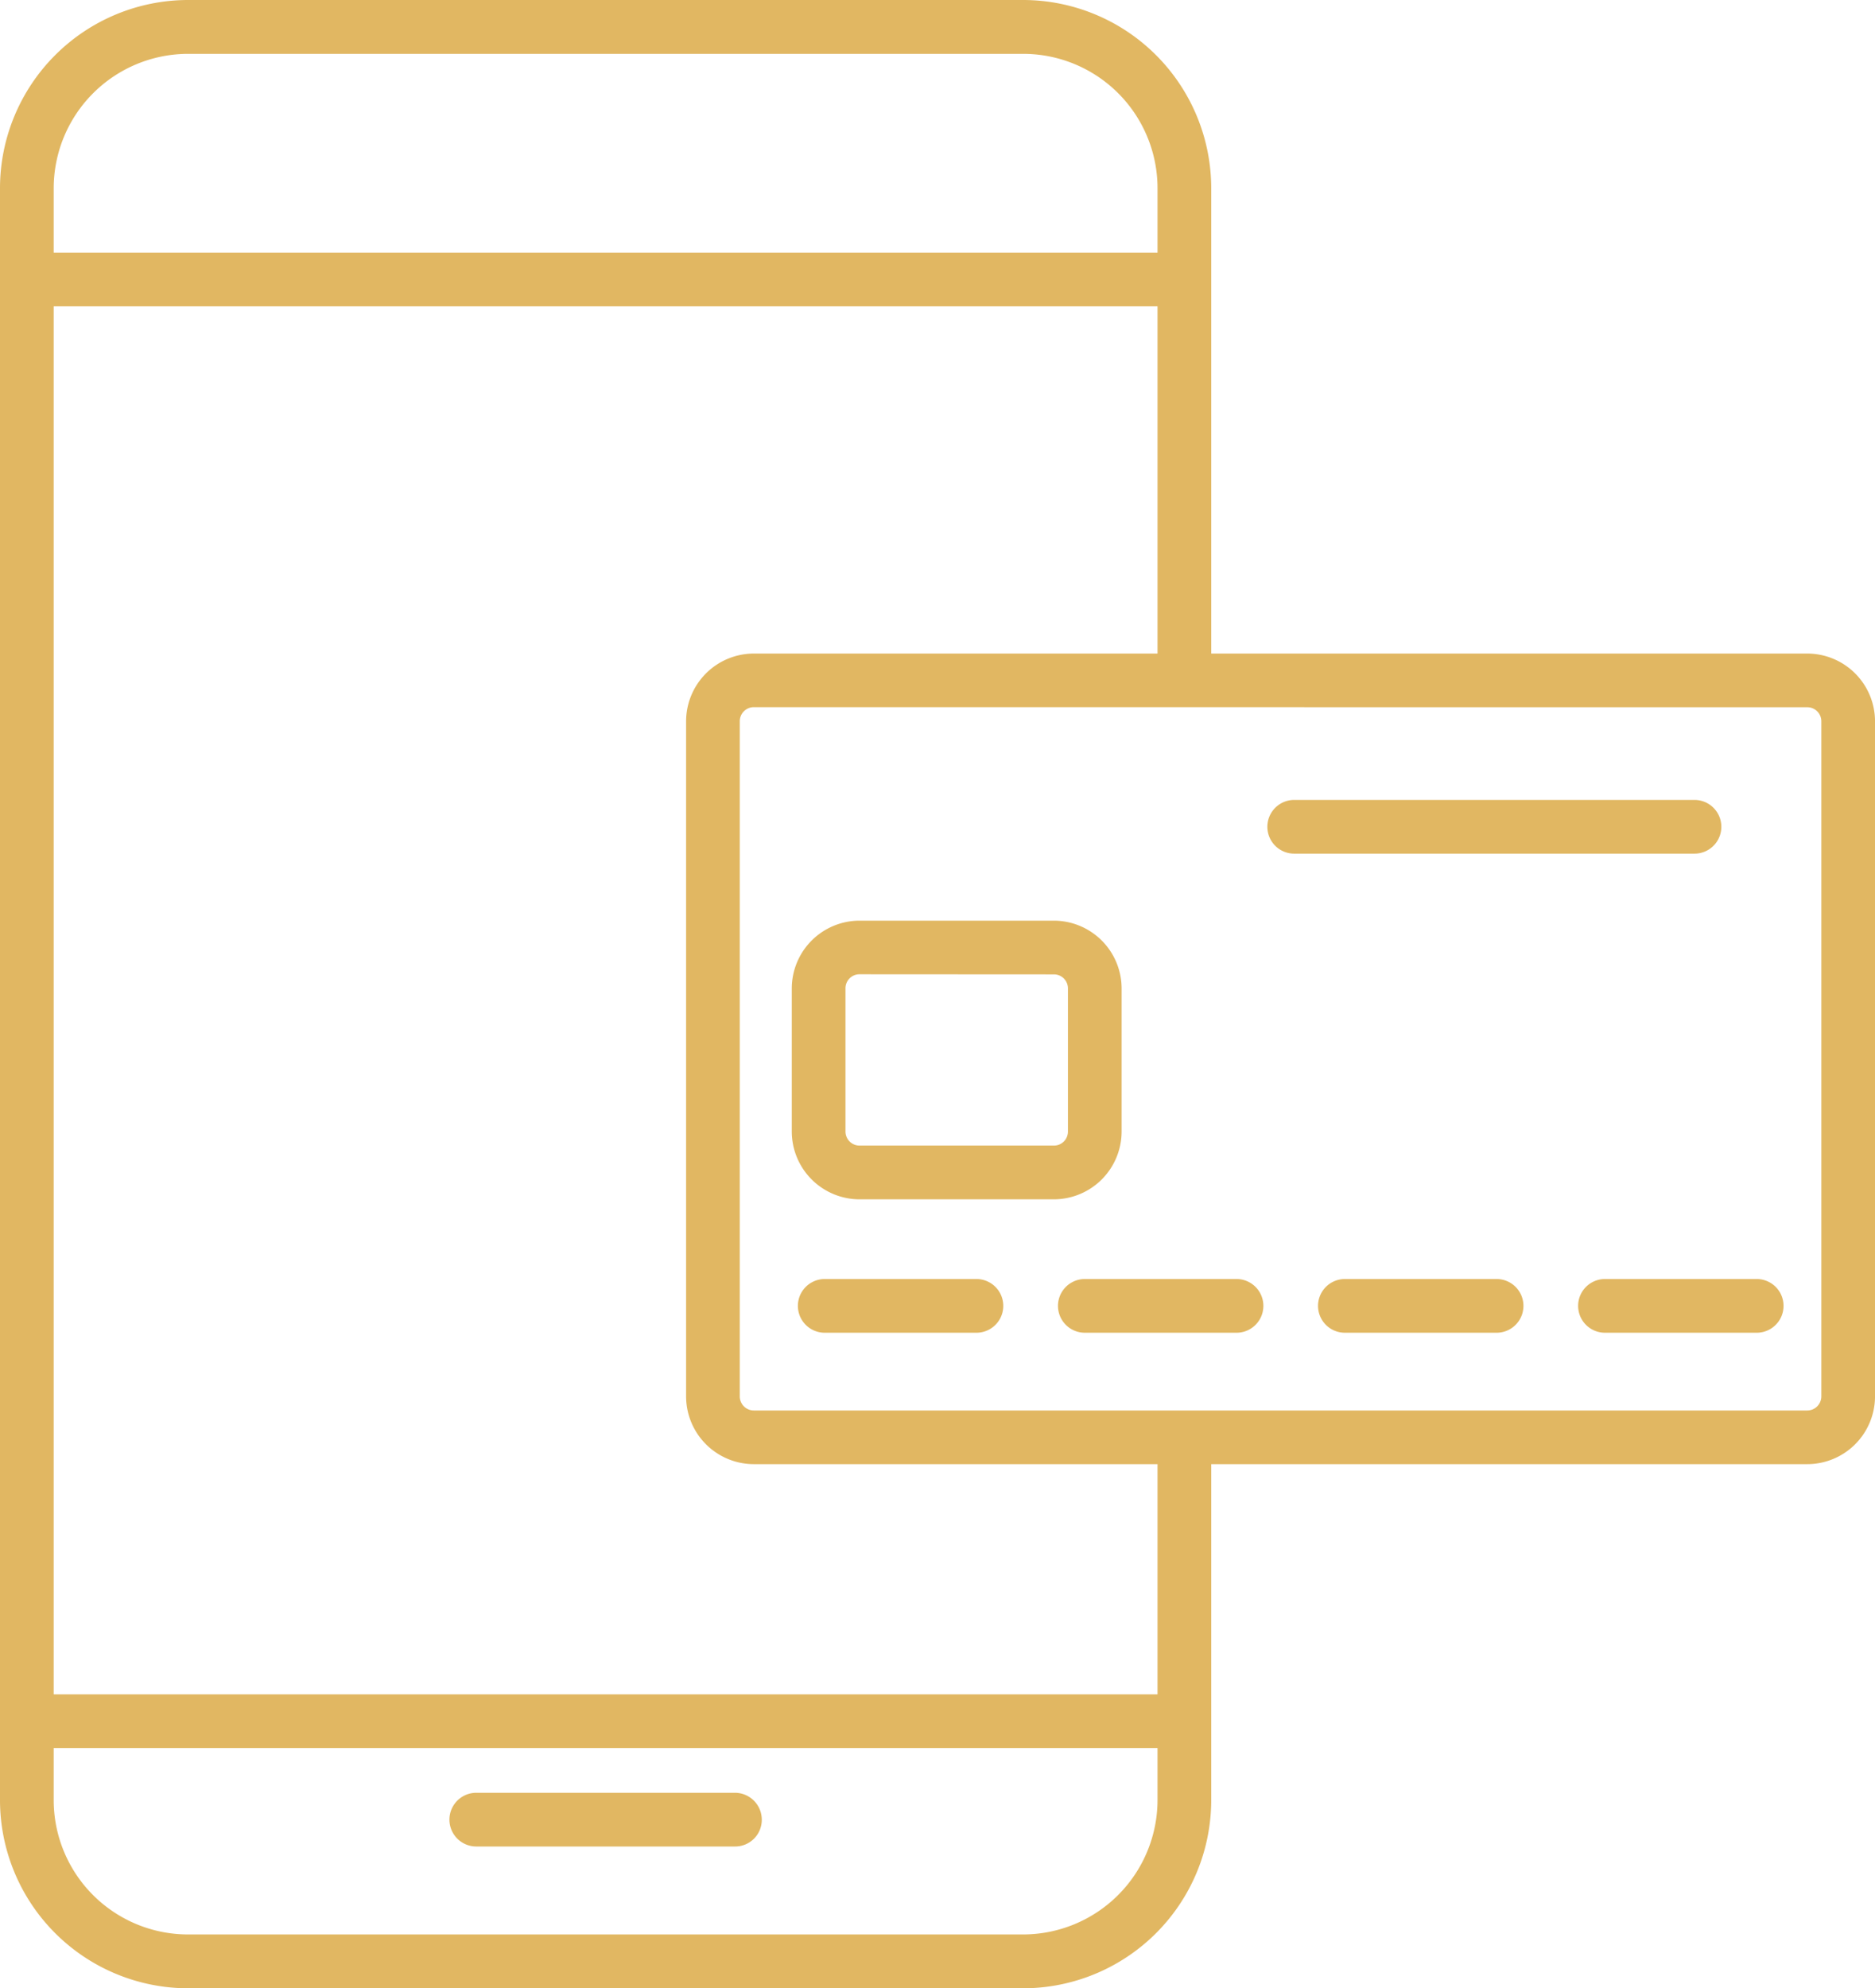 <svg xmlns="http://www.w3.org/2000/svg" width="82.333" height="87.286" viewBox="0 0 82.333 87.286"><defs><style>.a{fill:#e1b762;}</style></defs><g transform="translate(0 0)"><path class="a" d="M55.934,92.316H19.258A8.268,8.268,0,0,1,11,84.058V13.288A8.268,8.268,0,0,1,19.258,5.03h36.67a8.268,8.268,0,0,1,8.258,8.258V34.215a1.179,1.179,0,0,1-2.358,0V13.288a5.9,5.9,0,0,0-5.9-5.894H19.258a5.907,5.907,0,0,0-5.9,5.894V84.058a5.9,5.9,0,0,0,5.9,5.894h36.67a5.907,5.907,0,0,0,5.9-5.894V69.369a1.179,1.179,0,1,1,2.358,0V84.058A8.267,8.267,0,0,1,55.934,92.316Z" transform="translate(-11 -5.03)"/><g transform="translate(0.53 11.09)"><path class="a" d="M62.8,25.168H13.029a1.179,1.179,0,1,1,0-2.358H62.791a1.179,1.179,0,0,1,.006,2.358Z" transform="translate(-11.85 -22.81)"/></g><g transform="translate(0.53 74.381)"><path class="a" d="M62.8,126.638H13.029a1.179,1.179,0,1,1,0-2.358H62.791a1.179,1.179,0,0,1,.006,2.358Z" transform="translate(-11.85 -124.28)"/></g><g transform="translate(19.735 78.703)"><path class="a" d="M55.177,133.568H43.819a1.179,1.179,0,1,1,0-2.358H55.177a1.182,1.182,0,0,1,1.179,1.179A1.17,1.17,0,0,1,55.177,133.568Z" transform="translate(-42.64 -131.21)"/></g></g><g transform="translate(30.127 28.686)"><path class="a" d="M108.532,86.61H62.275A2.979,2.979,0,0,1,59.3,83.635V54a2.979,2.979,0,0,1,2.975-2.975h46.256A2.979,2.979,0,0,1,111.507,54v29.64A2.979,2.979,0,0,1,108.532,86.61ZM62.275,53.378a.619.619,0,0,0-.618.618v29.64a.619.619,0,0,0,.618.618h46.256a.619.619,0,0,0,.618-.618V54a.615.615,0,0,0-.618-.618Z" transform="translate(-59.3 -51.02)"/><g transform="translate(4.641 11.726)"><path class="a" d="M78.248,82.058H69.715a2.979,2.979,0,0,1-2.975-2.975V72.8a2.979,2.979,0,0,1,2.975-2.975h8.533A2.979,2.979,0,0,1,81.223,72.8v6.287A2.979,2.979,0,0,1,78.248,82.058Zm-8.533-9.88a.615.615,0,0,0-.617.617v6.287a.619.619,0,0,0,.617.618h8.533a.615.615,0,0,0,.618-.618V72.8a.615.615,0,0,0-.618-.617Z" transform="translate(-66.74 -69.82)"/></g><g transform="translate(4.909 27.463)"><path class="a" d="M75.01,97.408H68.349a1.179,1.179,0,0,1,0-2.358H75.01a1.179,1.179,0,0,1,0,2.358Z" transform="translate(-67.17 -95.05)"/><g transform="translate(11.421)"><path class="a" d="M93.32,97.408H86.659a1.179,1.179,0,0,1,0-2.358H93.32a1.179,1.179,0,0,1,0,2.358Z" transform="translate(-85.48 -95.05)"/></g><g transform="translate(22.841)"><path class="a" d="M111.63,97.408h-6.662a1.179,1.179,0,0,1,0-2.358h6.662a1.179,1.179,0,1,1,0,2.358Z" transform="translate(-103.79 -95.05)"/></g><g transform="translate(34.262)"><path class="a" d="M129.94,97.408h-6.662a1.179,1.179,0,0,1,0-2.358h6.662a1.179,1.179,0,1,1,0,2.358Z" transform="translate(-122.1 -95.05)"/></g></g><g transform="translate(25.523 6.431)"><path class="a" d="M118.976,63.688H101.4a1.179,1.179,0,0,1,0-2.358h17.577a1.179,1.179,0,0,1,0,2.358Z" transform="translate(-100.22 -61.33)"/></g></g></svg>